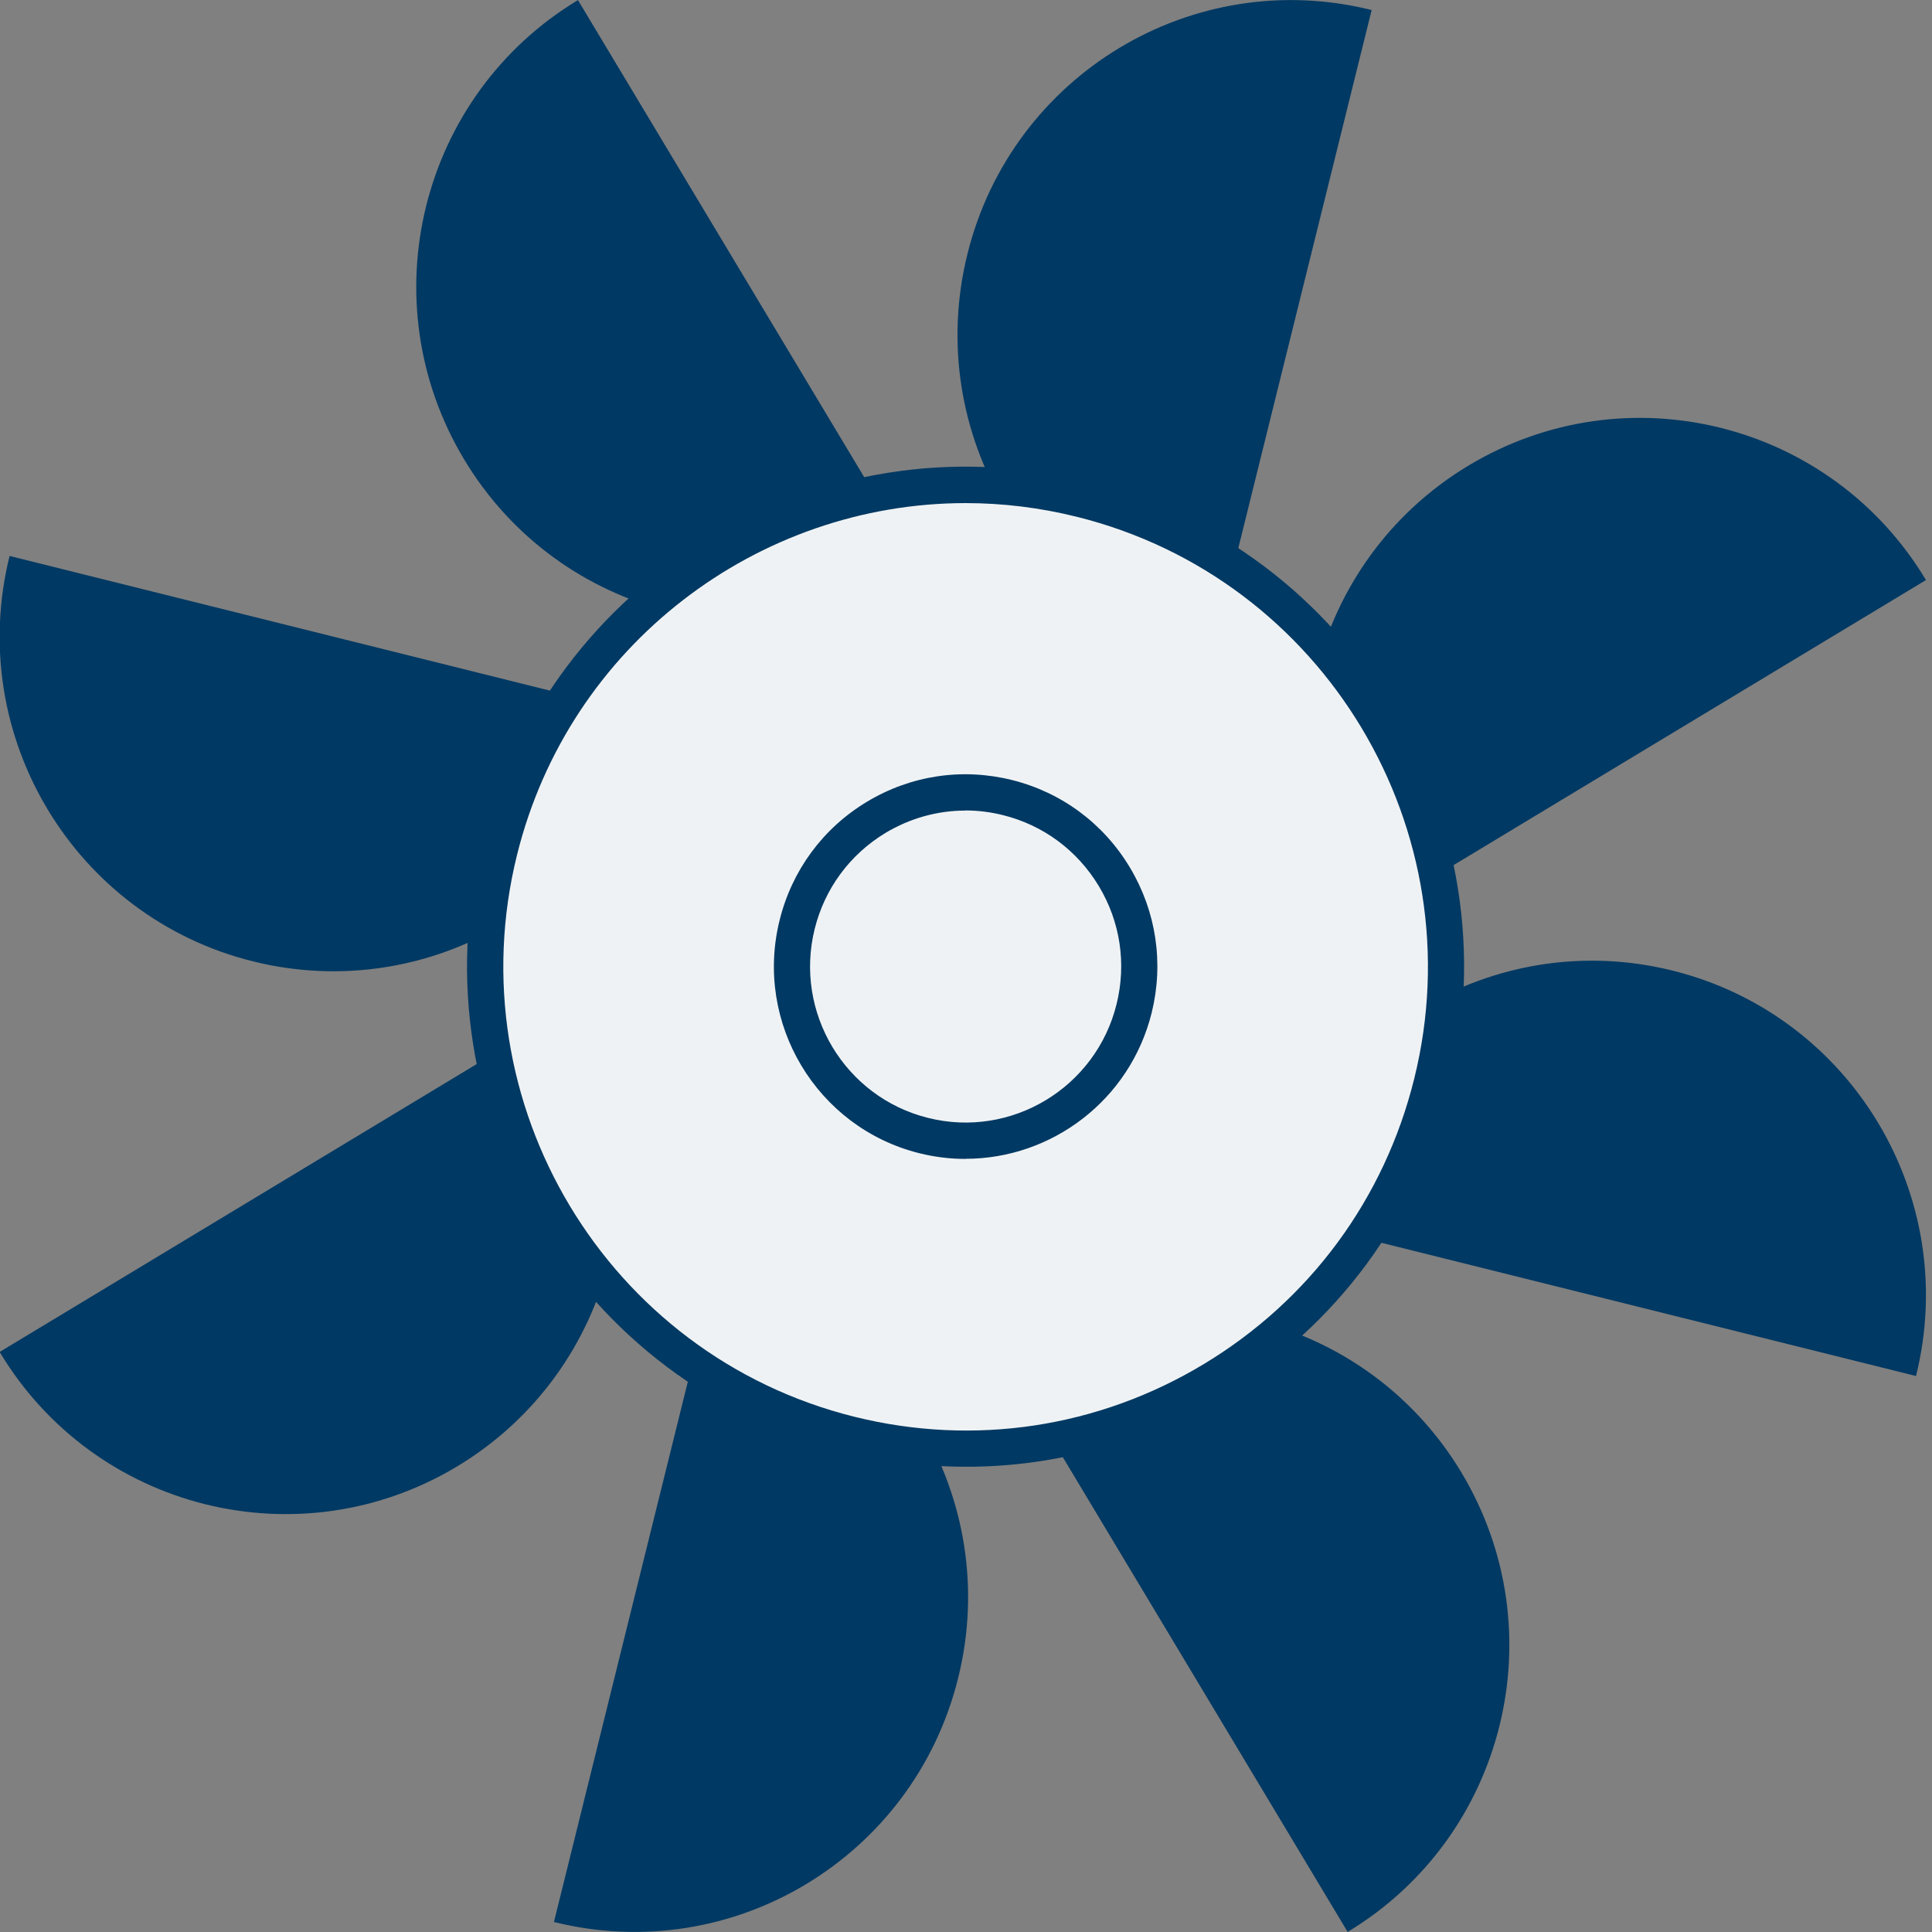 <?xml version="1.0" encoding="utf-8"?>
<!-- Generator: Adobe Illustrator 27.4.1, SVG Export Plug-In . SVG Version: 6.00 Build 0)  -->
<svg version="1.1" id="Layer_1" xmlns="http://www.w3.org/2000/svg" xmlns:xlink="http://www.w3.org/1999/xlink" x="0px" y="0px"
	 viewBox="0 0 500 500" style="enable-background:new 0 0 500 500;" xml:space="preserve">
<rect x="0" y="0" width="500" height="500" fill="#808080" stroke="none"/>
<style type="text/css">
	.st0{fill:#003963;}
	.st1{fill:#EFF2F4;}
	.st2{fill:#F7A400;}
	.st3{fill:#C5DEE3;}
	.st4{fill:#439772;}
</style>
<path class="st0" d="M2.482,143.876c-11.513,46.405,16.693,93.404,62.965,104.919
	s93.137-16.741,104.619-63.145c-69.486-17.336-103.558-25.816-167.614-41.774H2.482z"/>
<path class="st0" d="M495.862,356.122c11.513-46.404-16.692-93.404-62.965-104.919
	c-46.271-11.546-93.136,16.741-104.618,63.146
	c69.485,17.335,103.558,25.816,167.614,41.773H495.862z"/>
<path class="st0" d="M149.56,0.031c-40.873,24.657-54.04,77.883-29.454,118.843
	c24.587,40.991,77.661,54.196,118.504,29.539C201.698,86.895,183.601,56.731,149.56,0
	V0.031z"/>
<path class="st0" d="M348.783,499.969c40.874-24.658,54.041-77.883,29.455-118.844
	c-24.587-40.991-77.661-54.195-118.503-29.539
	C296.646,413.105,314.742,443.269,348.783,500V499.969z"/>
<path class="st0" d="M354.99,2.597c-46.271-11.546-93.136,16.741-104.618,63.145
	c-11.514,46.405,16.692,93.404,62.963,104.919
	c17.286-69.685,25.741-103.855,41.654-168.096V2.597z"/>
<path class="st0" d="M143.354,497.404c46.271,11.546,93.136-16.741,104.618-63.146
	c11.514-46.404-16.692-93.404-62.963-104.919
	c-17.286,69.686-25.741,103.856-41.654,168.096V497.404z"/>
<path class="st0" d="M498.428,150.103c-24.587-40.992-77.661-54.197-118.503-29.539
	s-54.041,77.884-29.455,118.843c61.342-37.018,91.42-55.166,147.989-89.304H498.428z"
	/>
<path class="st0" d="M-0.081,349.897c24.587,40.991,77.66,54.195,118.503,29.539
	c40.843-24.657,54.04-77.883,29.454-118.844
	C86.535,297.61,56.456,315.759-0.112,349.897H-0.081z"/>
<path class="st1" d="M249.898,374.835c68.653,0,124.307-55.814,124.307-124.664
	s-55.654-124.664-124.307-124.664c-68.652,0-124.306,55.814-124.306,124.664
	S181.246,374.835,249.898,374.835z"/>
<path class="st0" d="M250.122,379.592c-10.453,0-20.968-1.283-31.358-3.88
	c-69.017-17.21-111.232-87.522-94.072-156.768
	c17.16-69.215,87.27-111.552,156.319-94.342
	c69.018,17.21,111.234,87.521,94.073,156.768
	c-8.3,33.544-29.142,61.8-58.659,79.636
	c-20.343,12.267-43.12,18.587-66.271,18.587H250.122z M249.904,130.202
	c-53.666,0-102.59,36.517-116.101,91.057
	c-15.913,64.209,23.213,129.419,87.24,145.378
	c31.014,7.729,63.182,2.878,90.546-13.643
	c27.395-16.521,46.709-42.743,54.415-73.848
	c15.913-64.209-23.214-129.419-87.239-145.378
	C269.123,131.36,259.419,130.202,249.904,130.202z"/>
<path class="st1" d="M249.902,295.231c24.814,0,44.93-20.173,44.93-45.059
	c0-24.885-20.116-45.058-44.93-45.058s-44.93,20.173-44.93,45.058
	C204.973,275.058,225.089,295.231,249.902,295.231z"/>
<path class="st0" d="M249.904,299.925c-3.963,0-7.956-0.468-11.982-1.47
	c-26.552-6.634-42.776-33.669-36.162-60.298
	c3.182-12.892,11.201-23.782,22.559-30.635
	c11.357-6.853,24.68-8.855,37.535-5.664c12.855,3.192,23.713,11.234,30.546,22.625
	c6.833,11.389,8.831,24.751,5.647,37.643
	c-5.615,22.623-25.897,37.769-48.143,37.769V299.925z M249.841,209.776
	c-7.207,0-14.321,1.971-20.687,5.788c-9.203,5.57-15.725,14.395-18.315,24.845
	c-5.366,21.591,7.8,43.558,29.36,48.908c21.53,5.383,43.433-7.823,48.768-29.445
	c2.59-10.452,0.968-21.309-4.587-30.54c-5.554-9.23-14.353-15.77-24.774-18.368
	c-3.245-0.813-6.522-1.22-9.797-1.22L249.841,209.776z"/>
</svg>
